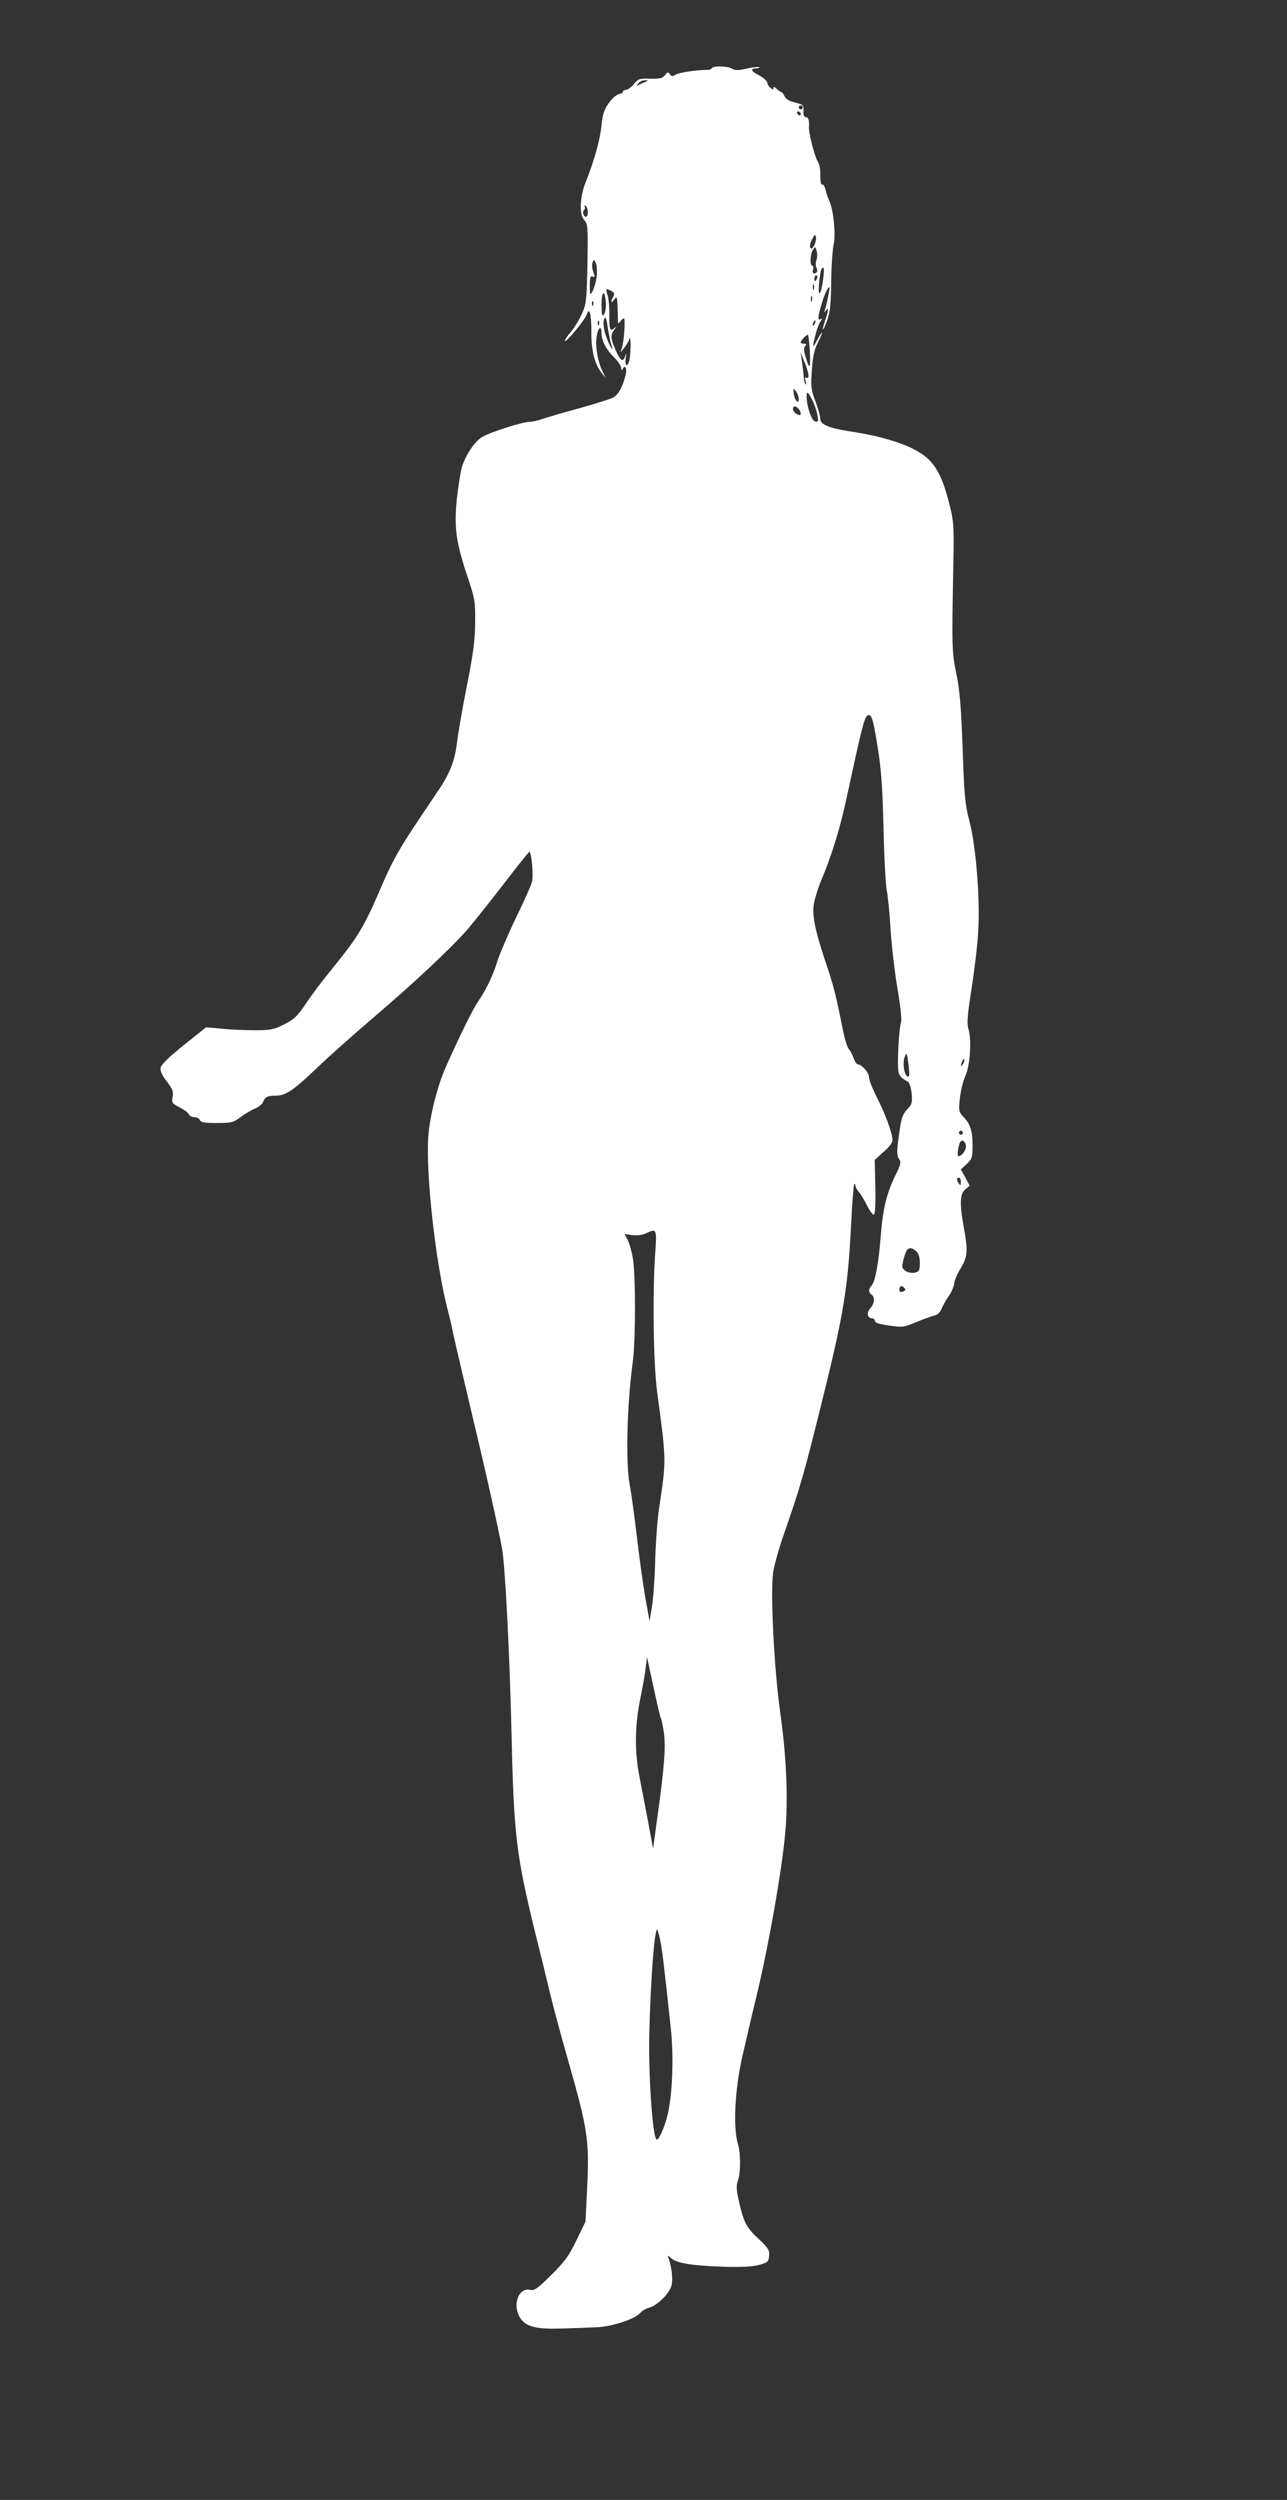 <?xml version="1.0" standalone="no"?>
<!DOCTYPE svg PUBLIC "-//W3C//DTD SVG 20010904//EN"
 "http://www.w3.org/TR/2001/REC-SVG-20010904/DTD/svg10.dtd">
<svg version="1.0" xmlns="http://www.w3.org/2000/svg"
 width="659pt" height="1280pt" viewBox="0 0 659 1280"
 preserveAspectRatio="xMidYMid meet">
<rect x="0" y="0" width="659" height="1280" fill="#333333" stroke="none"/>
<g transform="translate(0,1280) scale(0.1,-0.1)"
fill="#ffffff" stroke="none">
<path d="M3645 12451 c-3 -6 -13 -9 -23 -9 -47 1 -144 -13 -162 -24 -17 -11
-22 -10 -30 2 -9 13 -12 12 -25 -5 -13 -16 -26 -19 -75 -18 -54 2 -61 0 -84
-27 -14 -17 -32 -30 -40 -30 -9 0 -16 -4 -16 -9 0 -5 -9 -11 -21 -13 -12 -2
-35 -22 -51 -45 -24 -33 -32 -56 -38 -115 -7 -73 -38 -183 -80 -288 -31 -76
-35 -168 -9 -196 19 -21 20 -33 17 -225 -4 -193 -6 -207 -30 -259 -14 -31 -40
-73 -58 -93 -18 -21 -30 -40 -27 -43 7 -7 104 110 112 137 13 41 24 -3 23 -91
-1 -92 17 -166 53 -210 l20 -25 -15 32 c-25 50 -39 130 -31 179 7 48 25 61 25
18 0 -37 25 -86 65 -124 19 -19 35 -43 36 -54 0 -12 3 -15 6 -8 11 26 24 11
18 -20 -14 -65 -38 -109 -66 -124 -16 -8 -93 -32 -171 -54 -79 -21 -163 -46
-187 -54 -24 -9 -56 -16 -71 -16 -34 0 -201 -53 -242 -78 -37 -22 -84 -92
-103 -154 -7 -26 -19 -100 -26 -165 -14 -147 -4 -219 54 -393 40 -120 41 -130
40 -240 -1 -90 -10 -160 -43 -325 -23 -115 -45 -245 -50 -287 -10 -90 -37
-159 -94 -243 -22 -33 -69 -103 -104 -155 -94 -140 -135 -213 -185 -330 -93
-217 -119 -261 -260 -435 -43 -52 -102 -130 -130 -173 -45 -66 -60 -81 -112
-107 -53 -27 -70 -30 -150 -30 -49 0 -126 3 -170 8 l-80 7 -115 -92 c-77 -62
-116 -101 -118 -116 -2 -15 9 -40 32 -69 30 -39 35 -52 30 -79 -6 -30 -3 -34
36 -54 22 -11 43 -27 47 -35 3 -8 15 -15 28 -15 13 0 25 -7 29 -15 4 -12 24
-15 86 -15 74 0 84 2 123 31 23 17 57 37 75 44 18 8 35 22 39 32 9 26 23 33
63 33 53 0 89 24 213 142 61 59 191 174 287 256 210 179 405 362 487 457 33
39 115 142 183 230 67 88 126 161 130 163 11 4 23 -119 14 -154 -4 -16 -40
-97 -80 -179 -40 -83 -82 -182 -95 -220 -25 -81 -59 -152 -101 -213 -28 -41
-96 -179 -166 -337 -43 -97 -82 -254 -89 -355 -13 -195 38 -650 99 -885 11
-44 22 -89 24 -100 5 -30 39 -174 104 -450 64 -265 132 -571 150 -670 17 -88
40 -547 50 -980 11 -488 25 -601 119 -985 27 -107 61 -247 76 -310 15 -63 58
-225 97 -360 100 -353 107 -398 93 -675 l-7 -140 -46 -95 c-38 -79 -59 -109
-129 -178 -68 -68 -87 -81 -106 -77 -66 17 -98 -88 -47 -152 31 -39 86 -50
220 -45 52 2 127 4 165 6 79 3 199 43 224 74 9 11 29 22 44 26 42 10 107 75
116 116 7 34 0 94 -15 135 -7 19 -7 20 13 2 28 -25 110 -38 268 -43 88 -3 146
0 180 9 46 12 50 16 53 46 3 29 -3 40 -51 85 -65 60 -78 85 -102 189 -15 64
-16 85 -7 111 15 40 15 140 1 186 -26 86 -17 276 22 450 12 52 45 196 75 320
61 254 129 641 145 829 15 167 6 386 -25 606 -33 233 -52 624 -37 726 7 40 32
131 58 203 81 232 101 304 187 650 118 475 138 600 155 945 5 100 12 185 15
188 3 4 6 0 6 -7 0 -7 8 -22 17 -33 10 -10 29 -42 43 -70 14 -28 30 -49 35
-46 6 2 9 57 7 142 l-3 138 45 41 c29 24 46 48 46 61 -1 35 -36 132 -80 218
-22 43 -40 89 -40 102 0 24 -37 67 -57 67 -6 0 -16 14 -22 32 -6 17 -18 39
-25 47 -8 9 -21 52 -30 96 -32 164 -46 223 -85 338 -60 179 -75 255 -62 319 7
29 23 80 37 113 52 123 96 265 129 420 75 348 91 412 106 421 21 13 30 -15 53
-162 19 -116 25 -208 30 -414 3 -146 11 -287 16 -315 6 -27 15 -118 20 -201 5
-84 21 -220 35 -303 15 -86 23 -161 19 -174 -8 -26 -16 -126 -16 -211 0 -60 5
-69 51 -95 8 -5 16 -31 19 -60 4 -47 2 -55 -22 -80 -20 -21 -30 -45 -36 -87
-19 -118 -20 -151 -6 -169 11 -16 9 -27 -20 -85 -44 -90 -63 -167 -74 -307
-11 -140 -28 -232 -46 -254 -18 -20 -18 -34 -1 -48 18 -14 15 -46 -7 -70 -20
-22 -15 -51 9 -51 8 0 15 -6 15 -14 0 -9 23 -16 73 -23 68 -10 76 -9 137 17
36 15 78 30 93 34 18 4 31 16 38 34 6 15 22 45 37 66 15 21 27 51 28 65 1 15
16 49 33 77 36 59 38 89 16 209 -22 121 -20 173 8 195 l22 19 -22 42 -23 41
30 28 c27 26 30 34 30 93 0 76 -11 111 -47 149 -24 25 -25 31 -18 95 4 37 16
88 28 113 24 53 33 187 16 240 -9 29 -6 68 16 210 15 96 31 229 34 295 10 164
-12 438 -46 564 -22 85 -26 128 -34 371 -8 217 -15 297 -32 380 -23 111 -24
131 -15 585 3 174 1 198 -21 285 -42 166 -83 230 -184 281 -67 35 -184 68
-292 85 -136 20 -185 38 -185 70 0 13 -11 53 -25 90 -22 59 -24 75 -18 157 4
67 12 105 29 139 31 62 30 76 -1 18 -21 -39 -24 -41 -19 -15 10 50 26 99 38
114 8 11 8 13 -1 7 -18 -10 -16 11 7 88 20 65 46 103 35 52 -3 -14 -7 -37 -10
-50 -3 -13 -8 -32 -11 -43 -5 -15 -4 -15 5 -3 15 21 14 0 -4 -50 -8 -24 -13
-45 -11 -47 2 -2 12 20 22 49 15 41 19 86 20 198 1 80 7 165 13 190 11 48 -1
173 -22 220 -6 14 -11 27 -12 30 -1 3 -5 17 -9 32 -5 16 -11 26 -15 23 -8 -4
-11 10 -11 65 0 19 -6 43 -14 55 -14 22 -47 150 -44 175 3 32 -3 50 -16 50 -9
0 -13 11 -12 32 1 30 -2 33 -43 43 -30 7 -47 18 -54 33 -6 12 -14 22 -18 22
-4 0 -15 7 -23 16 -10 10 -16 11 -16 3 0 -9 -4 -8 -15 1 -8 7 -15 17 -15 22 0
13 -19 30 -52 47 -33 17 -36 31 -6 31 12 0 19 3 15 6 -3 3 -31 0 -62 -7 -44
-10 -61 -10 -76 -1 -22 14 -95 16 -104 3z m-335 -68 c-8 -3 -24 -10 -35 -16
-18 -9 -19 -9 -6 6 7 10 23 17 35 16 14 0 16 -2 6 -6z m800 -133 c0 -5 -4 -10
-10 -10 -5 0 -10 5 -10 10 0 6 5 10 10 10 6 0 10 -4 10 -10z m-9 -33 c-1 -12
-15 -9 -19 4 -3 6 1 10 8 8 6 -3 11 -8 11 -12z m-1091 -503 c0 -13 -4 -24 -9
-24 -13 0 -22 28 -10 35 5 4 6 11 3 17 -4 7 -2 8 4 4 7 -4 12 -18 12 -32z
m1159 -171 c-9 -16 -15 -20 -20 -11 -4 6 0 26 9 42 13 26 17 28 20 12 2 -10
-2 -29 -9 -43z m11 -77 c-4 -13 -4 -29 0 -36 10 -16 4 -30 -12 -30 -6 0 -8 9
-5 20 3 11 1 20 -4 20 -13 0 -11 57 3 80 12 19 13 19 20 -6 4 -14 3 -36 -2
-48z m-1125 -86 c-4 -25 -13 -56 -20 -70 -14 -24 -14 -23 -15 27 0 42 3 51 14
47 13 -5 13 -1 4 24 -6 16 -8 38 -4 48 7 17 9 17 18 -6 5 -14 6 -45 3 -70z
m1160 -7 c-10 -84 -28 -104 -21 -25 3 35 8 68 12 73 13 21 16 5 9 -48z m-31 2
c-4 -8 -8 -15 -10 -15 -2 0 -4 7 -4 15 0 8 4 15 10 15 5 0 7 -7 4 -15z m-17
-57 c-3 -7 -5 -2 -5 12 0 14 2 19 5 13 2 -7 2 -19 0 -25z m-1036 -8 c15 -9 17
-15 9 -30 -15 -28 -12 -37 5 -14 13 18 15 15 17 -31 1 -27 2 -60 2 -73 0 -20
2 -21 12 -8 6 9 15 16 19 16 8 0 1 -112 -10 -150 l-8 -25 20 25 c11 14 23 34
26 45 7 29 8 -67 1 -104 -9 -44 -26 -39 -20 7 3 20 3 28 0 17 -12 -41 -24 -38
-49 16 -29 64 -31 85 -8 113 10 12 11 15 3 9 -26 -23 -31 -14 -30 60 1 39 -3
87 -9 105 -11 35 -9 37 20 22z m-29 -56 c2 -27 -2 -53 -9 -63 -10 -13 -12 -5
-13 47 0 72 16 84 22 16z m1055 4 c-3 -7 -5 -2 -5 12 0 14 2 19 5 13 2 -7 2
-19 0 -25z m-1120 -20 c-3 -8 -6 -5 -6 6 -1 11 2 17 5 13 3 -3 4 -12 1 -19z
m93 -203 c16 -44 -4 -17 -23 33 -18 45 -22 94 -9 106 4 4 10 -19 14 -51 5 -32
13 -71 18 -88z m-63 103 c-3 -8 -6 -5 -6 6 -1 11 2 17 5 13 3 -3 4 -12 1 -19z
m1106 7 c-3 -9 -8 -14 -10 -11 -3 3 -2 9 2 15 9 16 15 13 8 -4z m-26 -147 c4
-89 -1 -95 -22 -25 -10 33 -10 48 -2 56 8 8 7 11 -6 11 -9 0 -17 3 -17 7 0 10
33 44 38 38 2 -2 6 -41 9 -87z m-7 -121 c0 -11 -5 -15 -11 -11 -8 4 -9 -1 -4
-17 4 -13 4 -21 0 -16 -5 4 -9 22 -10 40 -1 17 -5 52 -9 77 l-7 45 21 -50 c11
-27 20 -58 20 -68z m-50 -121 c0 -30 -23 -3 -26 31 -3 27 -2 27 12 9 8 -11 14
-29 14 -40z m69 -4 c11 -21 23 -55 26 -76 7 -33 5 -38 -11 -34 -18 3 -43 76
-44 126 0 31 7 28 29 -16z m-71 -44 c7 -7 12 -18 12 -25 0 -11 -5 -11 -20 -3
-11 6 -20 17 -20 25 0 18 12 19 28 3z m567 -3417 c-20 -19 -38 61 -22 99 9 23
11 19 18 -34 5 -33 6 -62 4 -65z m276 62 c-12 -20 -14 -14 -5 12 4 9 9 14 11
11 3 -2 0 -13 -6 -23z m-1 -353 c0 -5 -4 -10 -10 -10 -5 0 -10 5 -10 10 0 6 5
10 10 10 6 0 10 -4 10 -10z m15 -61 c7 -20 -18 -59 -37 -59 -9 0 -2 54 9 73 8
13 22 7 28 -14z m-25 -191 c0 -19 -2 -20 -10 -8 -13 19 -13 30 0 30 6 0 10
-10 10 -22z m-1566 -380 c-13 -209 -8 -546 10 -688 49 -364 48 -352 12 -595
-9 -55 -18 -176 -21 -270 -2 -93 -10 -203 -17 -243 l-12 -73 -23 128 c-12 70
-31 211 -43 313 -12 102 -28 219 -36 260 -21 114 -14 406 17 635 14 106 14
444 -1 525 -6 35 -18 77 -27 93 l-15 29 39 -6 c23 -3 50 0 68 8 59 28 59 29
49 -116z m1338 25 c12 -11 18 -30 18 -59 0 -38 -3 -44 -24 -50 -29 -7 -66 11
-66 33 0 8 5 33 12 54 12 42 30 49 60 22z m-64 -204 c-17 -10 -28 -2 -21 17 4
11 8 12 20 3 11 -10 11 -14 1 -20z m-1244 -2187 c3 -5 10 -37 15 -71 11 -71 3
-178 -33 -436 l-22 -160 -26 140 c-15 77 -35 183 -45 235 -24 124 -22 258 5
390 12 58 25 130 28 160 l7 55 33 -152 c18 -84 35 -157 38 -161z m-4 -1134
c11 -50 18 -113 55 -455 16 -148 8 -341 -17 -443 -17 -69 -48 -135 -57 -124
-21 21 -42 348 -36 554 7 272 26 520 40 520 2 0 9 -24 15 -52z"/>
</g>
</svg>
